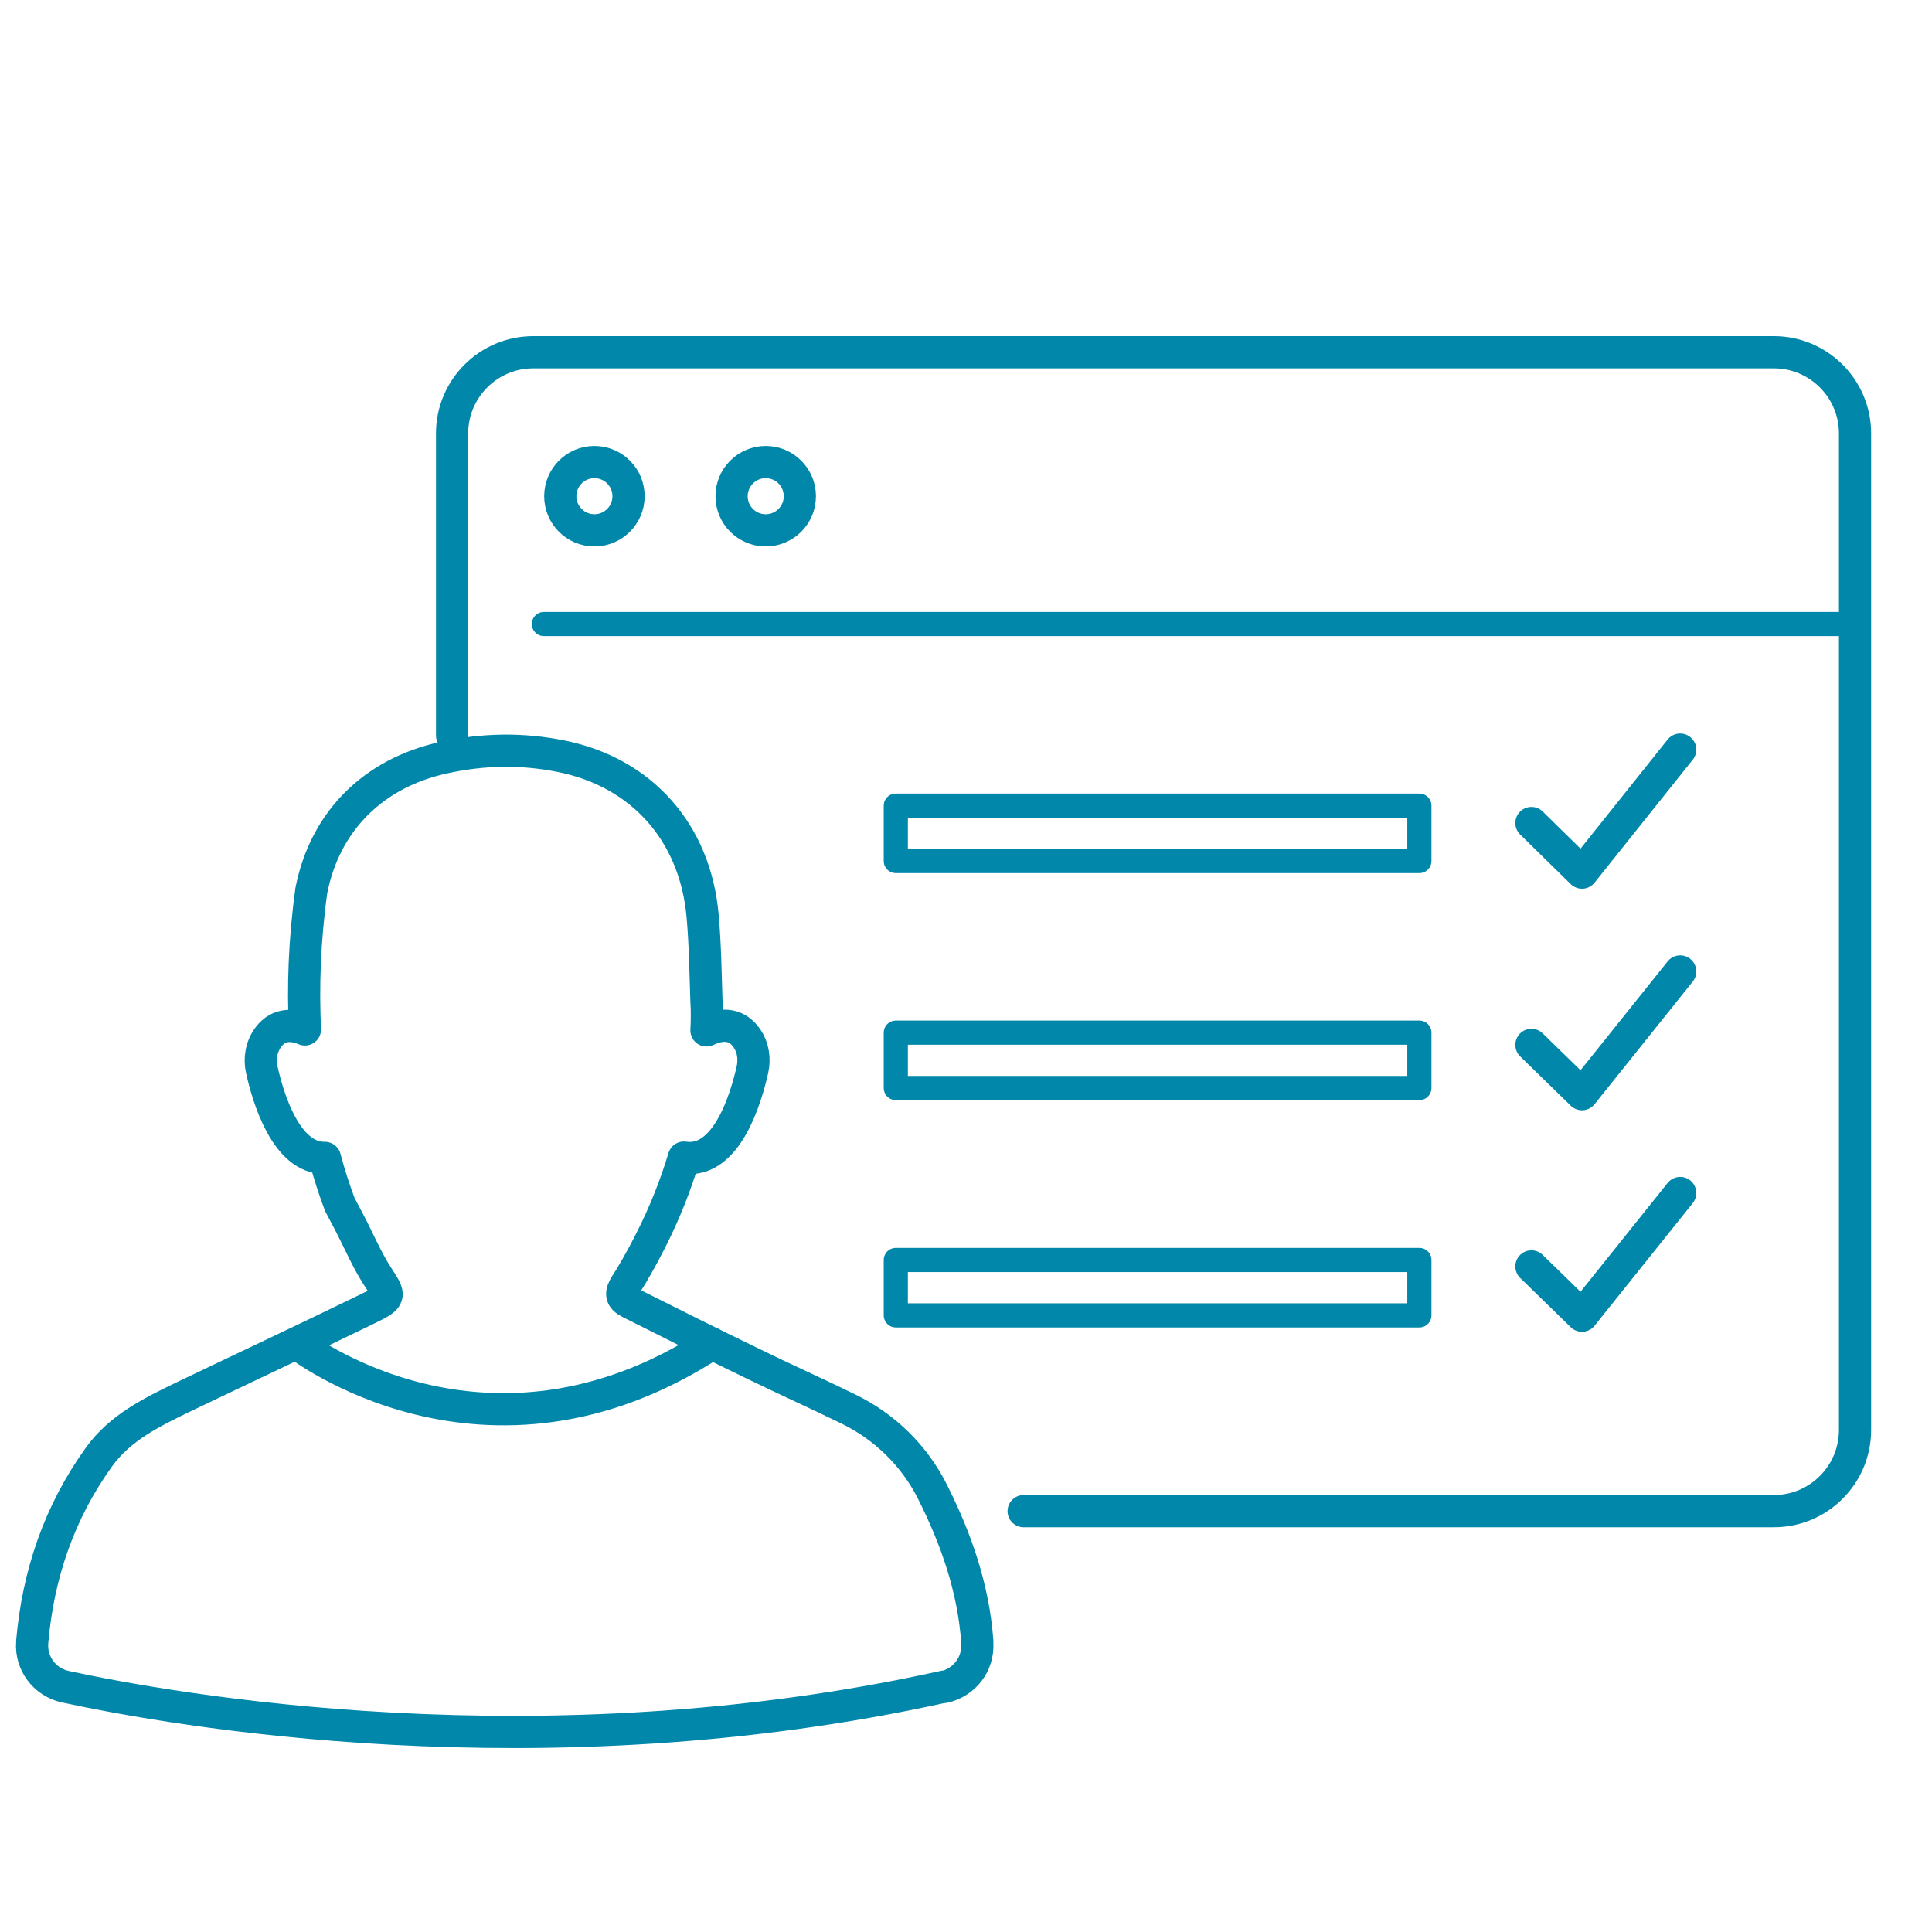 <?xml version="1.0" encoding="UTF-8"?>
<svg id="_圖層_1" data-name="圖層 1" xmlns="http://www.w3.org/2000/svg" viewBox="0 0 60 60">
  <defs>
    <style>
      .cls-1, .cls-2 {
        fill: none;
        stroke: #0087a9;
        stroke-linecap: round;
        stroke-linejoin: round;
      }

      .cls-2 {
        stroke-width: .75px;
      }
    </style>
  </defs>
  <g>
    <g id="_2DdWv0" data-name="2DdWv0">
      <path class="cls-1" d="M29.32,52.39c.63-.14,1.07-.71,1.03-1.36,0-.02,0-.04,0-.06-.12-1.64-.65-3.17-1.39-4.64-.56-1.12-1.48-2.02-2.61-2.57-1-.49-2.01-.94-3.01-1.43-1.26-.61-2.52-1.24-3.77-1.87-.3-.15-.31-.29-.12-.59.09-.14.18-.28.26-.43.02-.03.04-.07.06-.1.15-.26.29-.52.42-.78.46-.9.8-1.78,1.05-2.61,1.33.2,1.93-1.85,2.13-2.74.07-.33.02-.68-.17-.96-.36-.53-.88-.43-1.26-.25.03-.56,0-.89,0-.89-.03-.89-.04-1.78-.12-2.67-.23-2.58-1.88-4.44-4.37-4.95-1.23-.25-2.45-.23-3.67.04-2.2.48-3.69,1.99-4.11,4.12-.22,1.58-.26,3.02-.2,4.32-.36-.15-.8-.2-1.13.23-.22.29-.29.67-.21,1.02.19.86.75,2.76,1.96,2.74.14.53.3,1.01.46,1.44.1.18.19.37.29.55.29.55.53,1.13.86,1.65.22.34.34.51.3.64h0s0,0,0,0c-.03.13-.2.22-.57.4-1.91.93-3.83,1.83-5.75,2.75-.97.47-1.95.95-2.6,1.85-1.24,1.72-1.9,3.66-2.08,5.75,0,0,0,.01,0,.02-.05.65.39,1.23,1.02,1.37,3.33.72,14.79,2.77,27.3,0Z"/>
    </g>
    <path class="cls-1" d="M9.23,41.73s5.84,4.58,12.88,0"/>
  </g>
  <path class="cls-1" d="M14.04,22.84v-9.38c0-1.39,1.13-2.52,2.52-2.52h38.53c1.39,0,2.52,1.13,2.52,2.52v30.95c0,1.39-1.13,2.52-2.52,2.52h-23.3"/>
  <line class="cls-2" x1="16.89" y1="19.38" x2="57.22" y2="19.38"/>
  <circle class="cls-1" cx="18.46" cy="15.41" r="1.06"/>
  <circle class="cls-1" cx="23.78" cy="15.41" r="1.06"/>
  <rect class="cls-2" x="27.82" y="25.02" width="16.26" height="1.72"/>
  <polyline class="cls-1" points="47.56 25.56 49.13 27.1 52.18 23.28"/>
  <polyline class="cls-1" points="47.56 32.45 49.13 33.98 52.18 30.17"/>
  <polyline class="cls-1" points="47.56 39.33 49.13 40.86 52.18 37.05"/>
  <rect class="cls-2" x="27.82" y="32.07" width="16.26" height="1.72"/>
  <rect class="cls-2" x="27.82" y="39.13" width="16.26" height="1.72"/>
</svg>